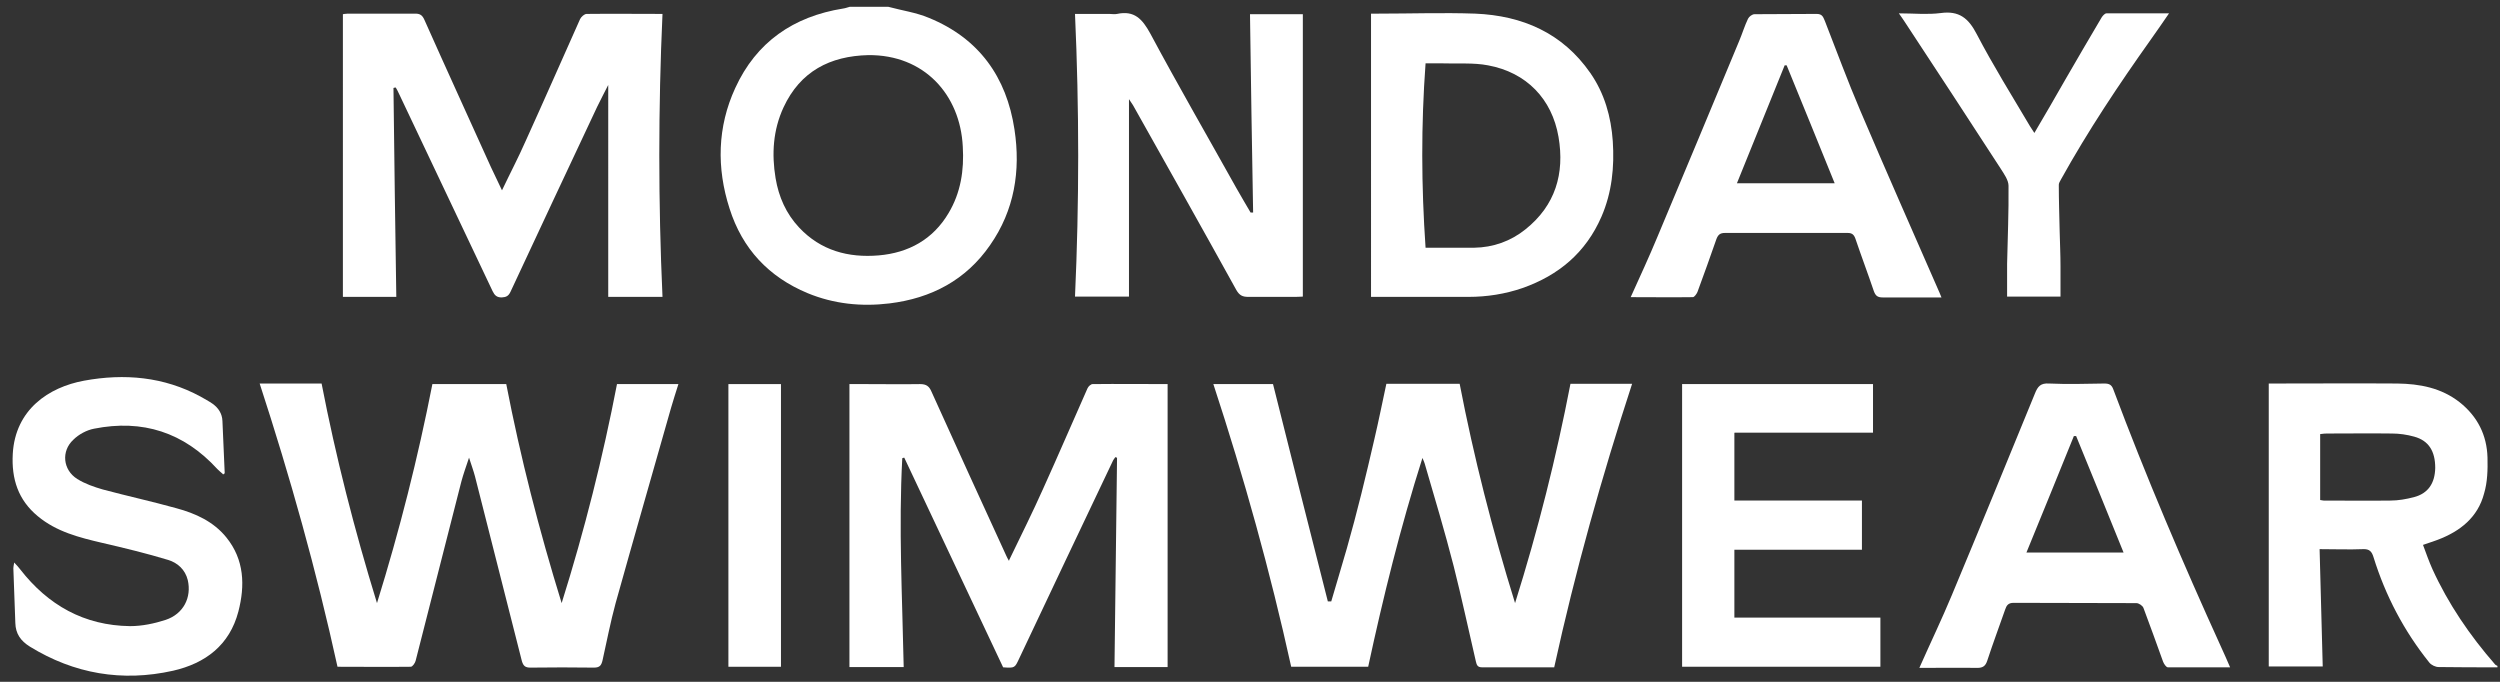 <?xml version="1.0" encoding="UTF-8"?> <svg xmlns="http://www.w3.org/2000/svg" id="Layer_1" data-name="Layer 1" viewBox="0 0 88 24" width="88" height="24"><rect x="0" y="0" width="88" height="24" fill="#333333" stroke="none"/><defs><style> .cls-1 { fill: #fff; stroke-width: 0px; } </style></defs><path class="cls-1" d="M31.27.24c.48.13.98.2,1.43.39,1.76.72,2.73,2.08,3.01,3.93.22,1.45,0,2.84-.86,4.07-.85,1.23-2.07,1.87-3.54,2.05-.99.12-1.96.02-2.88-.36-1.37-.57-2.3-1.56-2.75-2.98-.46-1.43-.43-2.87.2-4.24.74-1.62,2.05-2.52,3.8-2.8.08-.01.15-.04.23-.06.46,0,.91,0,1.37,0ZM30.57,1.94c-1.35.03-2.4.57-2.99,1.84-.37.8-.42,1.64-.28,2.49.11.66.37,1.25.83,1.74.76.81,1.73,1.07,2.8.98,1.05-.09,1.91-.56,2.46-1.49.43-.72.55-1.51.5-2.34-.09-1.82-1.35-3.24-3.33-3.22Z"></path><path class="cls-1" d="M87.92,23.49c-.69,0-1.38,0-2.08-.01-.11,0-.26-.07-.33-.16-.89-1.11-1.54-2.35-1.96-3.7-.06-.2-.14-.3-.37-.29-.49.02-.98,0-1.53,0,.04,1.38.07,2.74.11,4.13h-1.9v-9.96c.06,0,.14,0,.23,0,1.43,0,2.86-.01,4.29,0,.79.01,1.55.15,2.2.66.63.5.96,1.16.98,1.95.01.42,0,.86-.12,1.26-.22.84-.84,1.33-1.63,1.63-.16.06-.32.11-.52.18.11.3.21.58.33.85.56,1.23,1.32,2.34,2.2,3.35.02.03.06.04.09.06v.05ZM81.68,17.6s.08.02.11.02c.78,0,1.57.01,2.35,0,.28,0,.56-.05.83-.12.5-.13.74-.49.75-1.03,0-.59-.23-.96-.74-1.1-.25-.07-.52-.11-.78-.11-.75-.01-1.49,0-2.24,0-.09,0-.17,0-.29.02v2.33Z"></path><path class="cls-1" d="M21.71,13.52h2.17c-.09.29-.18.56-.26.84-.65,2.29-1.31,4.58-1.95,6.87-.18.66-.31,1.34-.46,2.01-.04.17-.09.26-.3.26-.75-.01-1.49-.01-2.24,0-.18,0-.25-.06-.3-.23-.55-2.17-1.1-4.33-1.65-6.5-.05-.19-.12-.38-.21-.66-.11.33-.2.58-.27.84-.54,2.1-1.07,4.21-1.61,6.31-.02.08-.11.21-.17.21-.86.01-1.71,0-2.58,0-.74-3.38-1.67-6.69-2.74-9.97h2.18c.5,2.58,1.15,5.13,1.95,7.73.8-2.58,1.44-5.11,1.95-7.71h2.6c.5,2.58,1.15,5.12,1.95,7.71.81-2.58,1.45-5.13,1.95-7.72Z"></path><path class="cls-1" d="M54.71,23.49c-.87,0-1.71,0-2.54,0-.17,0-.19-.09-.22-.21-.26-1.12-.5-2.24-.78-3.35-.31-1.21-.67-2.41-1.02-3.61-.01-.04-.03-.08-.08-.2-.78,2.46-1.38,4.89-1.91,7.35h-2.71c-.74-3.36-1.66-6.66-2.74-9.95h2.1c.64,2.55,1.28,5.1,1.93,7.65.04,0,.08,0,.12,0,.18-.62.37-1.24.55-1.87.18-.64.35-1.27.51-1.92.16-.64.31-1.28.46-1.93.15-.64.28-1.29.42-1.94h2.58c.5,2.59,1.15,5.14,1.95,7.72.81-2.58,1.45-5.13,1.95-7.72h2.17c-1.07,3.28-2,6.59-2.74,9.97Z"></path><path class="cls-1" d="M35.52,19.72c.42-.87.83-1.69,1.2-2.52.53-1.17,1.04-2.36,1.56-3.53.03-.07.12-.15.18-.15.89-.01,1.78,0,2.64,0v9.96h-1.87c.03-2.46.06-4.91.09-7.37-.02,0-.04-.01-.06-.02-.03.05-.07.09-.09.14-1.1,2.31-2.2,4.63-3.29,6.94-.16.34-.15.35-.57.32-1.16-2.46-2.32-4.92-3.48-7.38-.02,0-.05.01-.07.02-.13,2.44,0,4.88.05,7.35h-1.91v-9.96c.16,0,.37,0,.58,0,.64,0,1.28.01,1.91,0,.22,0,.32.08.4.27.87,1.93,1.75,3.85,2.63,5.77.02.05.05.1.1.19Z"></path><path class="cls-1" d="M13.85,3.09c.03,2.45.06,4.89.1,7.36h-1.88V.5s.1-.02.17-.02c.79,0,1.59,0,2.38,0,.17,0,.25.06.32.22.77,1.73,1.56,3.45,2.34,5.18.12.26.25.52.39.82.29-.61.58-1.16.83-1.73.65-1.43,1.28-2.87,1.92-4.3.04-.08.15-.18.23-.18.88-.01,1.77,0,2.67,0-.15,3.32-.15,6.63,0,9.96h-1.91V2.99c-.14.28-.27.52-.39.77-1.02,2.17-2.04,4.34-3.05,6.51-.07.15-.15.19-.31.2-.18,0-.25-.08-.32-.22-1.1-2.32-2.2-4.64-3.3-6.96-.03-.07-.07-.14-.11-.21-.03,0-.06.01-.09.02Z"></path><path class="cls-1" d="M39.74,3.5v6.94h-1.9c.15-3.3.15-6.61,0-9.95.41,0,.81,0,1.21,0,.09,0,.19.02.27,0,.61-.13.89.18,1.17.69.98,1.83,2.02,3.63,3.03,5.44.16.29.34.58.5.86h.09c-.04-2.32-.08-4.64-.11-6.98h1.86v9.94c-.06,0-.16.01-.25.01-.56,0-1.11,0-1.67,0-.2,0-.31-.05-.42-.24-1.2-2.17-2.42-4.34-3.64-6.51-.04-.07-.1-.14-.14-.21Z"></path><path class="cls-1" d="M48.27.48c.07,0,.16,0,.25,0,1.14,0,2.28-.04,3.41,0,1.66.07,3.07.68,4.05,2.09.5.72.73,1.54.79,2.4.06.91-.03,1.81-.4,2.66-.55,1.26-1.5,2.06-2.78,2.51-.61.21-1.25.31-1.9.31-1.15,0-2.29,0-3.43,0V.48ZM50.18,8.72c.59,0,1.15,0,1.71,0,.67-.01,1.29-.23,1.81-.65,1.05-.84,1.38-1.96,1.16-3.25-.23-1.34-1.13-2.27-2.48-2.52-.52-.1-1.07-.05-1.6-.07-.2,0-.39,0-.6,0-.16,2.18-.15,4.31,0,6.49Z"></path><path class="cls-1" d="M57.4,10.46c.33-.73.65-1.42.94-2.12.97-2.3,1.92-4.6,2.88-6.9.11-.26.19-.53.31-.78.04-.08.15-.16.23-.16.73-.01,1.46,0,2.19-.01.21,0,.23.13.29.26.41,1.05.8,2.11,1.24,3.14.91,2.14,1.86,4.28,2.79,6.41.02.04.03.08.07.17-.32,0-.6,0-.89,0-.39,0-.78,0-1.18,0-.18,0-.25-.06-.31-.22-.21-.62-.44-1.23-.65-1.85-.05-.14-.12-.2-.27-.2-1.44,0-2.88,0-4.32,0-.17,0-.24.06-.3.21-.22.63-.44,1.25-.67,1.87-.03.07-.11.18-.16.18-.72.01-1.43,0-2.19,0ZM64.58,6.45c-.57-1.41-1.13-2.78-1.69-4.15h-.07c-.56,1.38-1.11,2.75-1.68,4.15h3.44Z"></path><path class="cls-1" d="M67.57,23.49c.39-.88.78-1.69,1.13-2.53.99-2.37,1.96-4.74,2.93-7.11.1-.25.2-.37.5-.35.65.03,1.29.01,1.94,0,.17,0,.26.04.32.21,1.15,3.07,2.44,6.09,3.8,9.08.1.22.2.44.31.7-.75,0-1.47,0-2.19,0-.06,0-.14-.12-.17-.2-.23-.63-.45-1.26-.69-1.89-.03-.08-.16-.17-.25-.17-1.44-.01-2.88,0-4.32-.01-.19,0-.25.09-.3.24-.21.6-.43,1.19-.63,1.8-.06.18-.15.25-.35.25-.66-.01-1.33,0-2.04,0ZM74.75,19.45c-.56-1.38-1.11-2.74-1.67-4.1-.03,0-.05,0-.08,0-.55,1.36-1.1,2.71-1.67,4.1h3.41Z"></path><path class="cls-1" d="M7.85,16.69c-.07-.06-.14-.12-.2-.18-1.18-1.29-2.63-1.76-4.34-1.42-.26.05-.54.2-.73.39-.43.4-.37,1.06.14,1.38.27.17.59.28.9.37.86.23,1.73.42,2.59.66.67.18,1.31.47,1.76,1.03.63.78.66,1.69.42,2.61-.31,1.18-1.16,1.82-2.3,2.08-1.79.4-3.48.11-5.04-.85-.32-.2-.5-.45-.51-.83-.02-.64-.05-1.29-.07-1.93,0-.04.01-.08.03-.2.1.11.16.17.21.24.98,1.26,2.25,1.98,3.87,2,.42,0,.85-.09,1.25-.22.63-.21.92-.79.78-1.4-.09-.37-.36-.61-.69-.71-.76-.23-1.54-.42-2.32-.6-.81-.19-1.61-.39-2.27-.94-.69-.57-.93-1.31-.88-2.2.09-1.55,1.26-2.34,2.51-2.57,1.42-.26,2.81-.14,4.1.56.14.08.29.16.42.25.21.15.34.35.35.61.03.61.05,1.23.08,1.84-.02.02-.05.03-.07.05Z"></path><path class="cls-1" d="M61.05,15.24v2.38h4.49v1.73h-4.49v2.39h5.14v1.73h-6.98v-9.95h6.72v1.71h-4.87Z"></path><path class="cls-1" d="M72.53,10.44h-1.88c0-.39,0-.77,0-1.15.02-.92.06-1.83.05-2.75,0-.2-.16-.42-.28-.61-1.12-1.73-2.25-3.45-3.38-5.17-.05-.08-.11-.16-.2-.29.53,0,1,.05,1.47-.01.65-.09.98.18,1.27.74.58,1.11,1.24,2.17,1.88,3.25.04.07.09.13.15.23.38-.65.74-1.26,1.09-1.88.42-.73.85-1.46,1.28-2.19.04-.06.11-.14.17-.14.72,0,1.43,0,2.2,0-.23.33-.43.63-.64.92-1.13,1.59-2.21,3.21-3.16,4.92-.04.07-.09.15-.08.22,0,.53.02,1.07.03,1.6.01.42.03.83.03,1.25,0,.33,0,.67,0,1.04Z"></path><path class="cls-1" d="M27.49,23.47h-1.85v-9.95h1.85v9.95Z"></path></svg> 